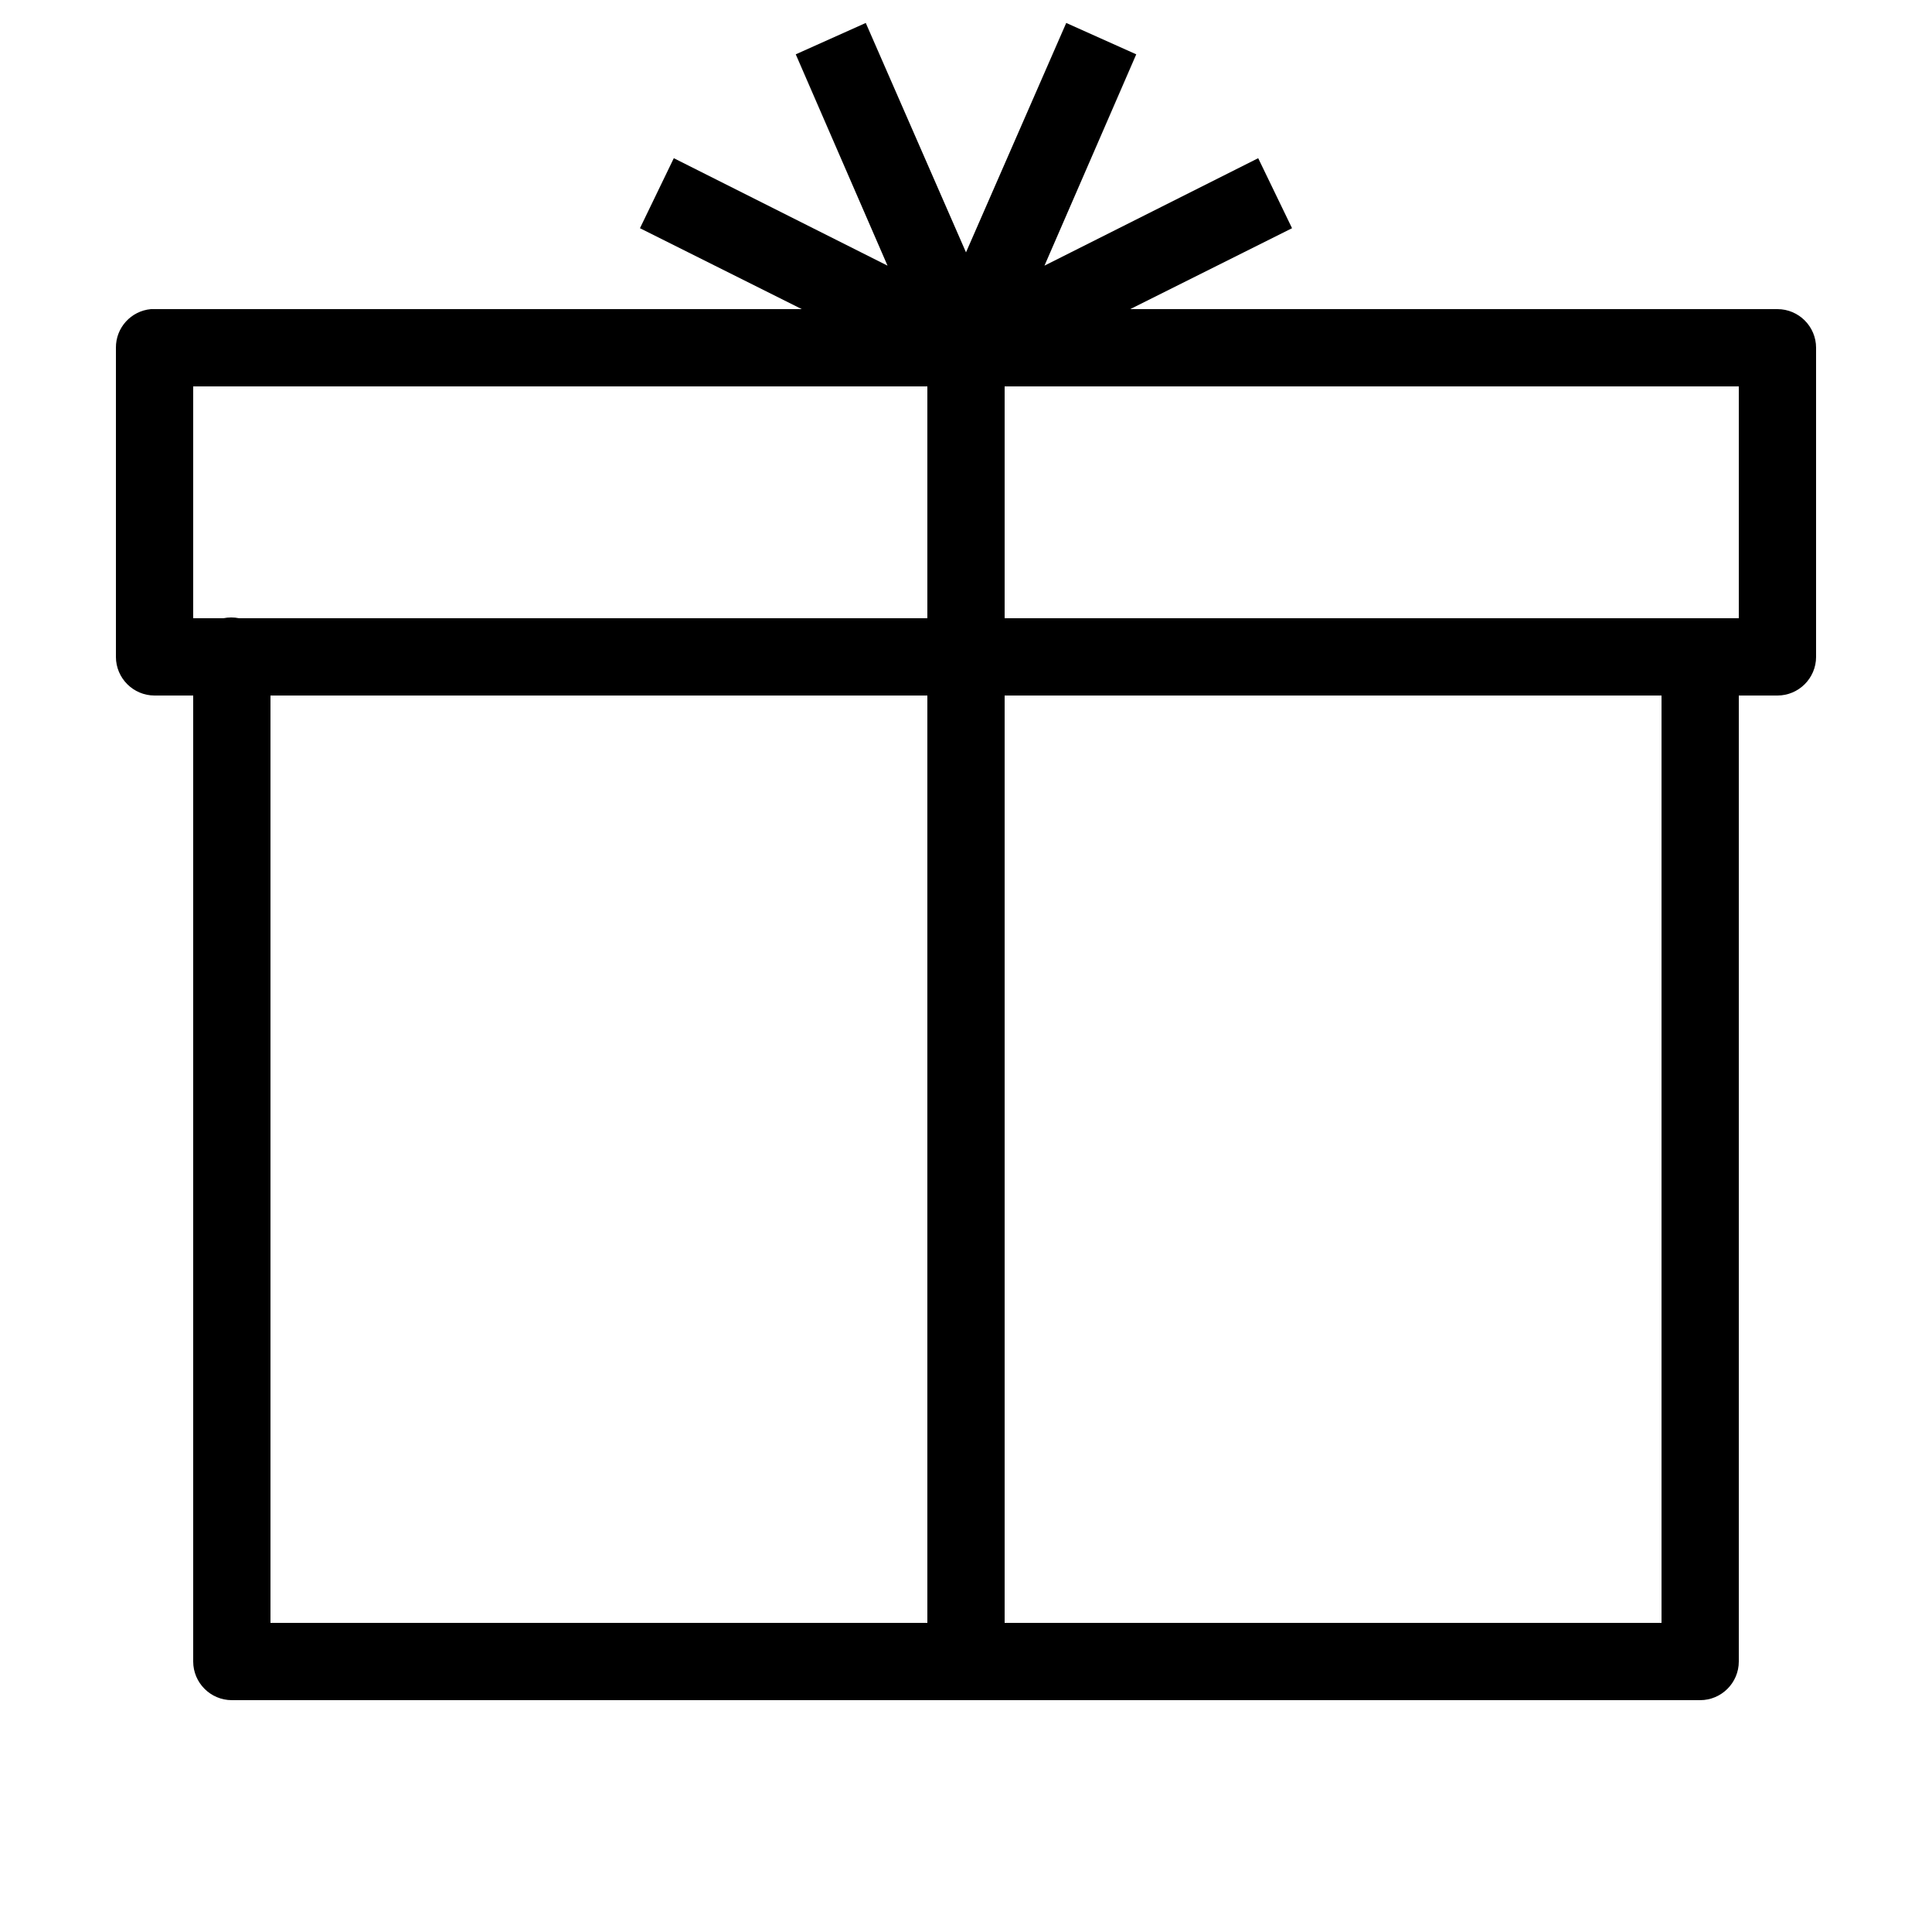 <?xml version="1.0" encoding="utf-8"?>
<svg xmlns="http://www.w3.org/2000/svg" viewBox="0 0 50 50" fill="#000000"><path d="M 22.406 0.594 L 20.594 1.406 L 22.969 6.875 L 17.438 4.094 L 16.562 5.906 L 20.75 8 L 4 8 C 3.969 8 3.938 8 3.906 8 C 3.391 8.047 2.996 8.48 3 9 L 3 17 C 3 17.551 3.449 18 4 18 L 5 18 L 5 43 C 5 43.551 5.449 44 6 44 L 44 44 C 44.551 44 45 43.551 45 43 L 45 18 L 46 18 C 46.551 18 47 17.551 47 17 L 47 9 C 47 8.449 46.551 8 46 8 L 29.25 8 L 33.438 5.906 L 32.562 4.094 L 27.031 6.875 L 29.406 1.406 L 27.594 0.594 L 25 6.531 Z M 5 10 L 24 10 L 24 16 L 6.188 16 C 6.055 15.973 5.914 15.973 5.781 16 L 5 16 Z M 26 10 L 45 10 L 45 16 L 26 16 Z M 7 18 L 24 18 L 24 42 L 7 42 Z M 26 18 L 43 18 L 43 42 L 26 42 Z" fill="#000000"/></svg>
